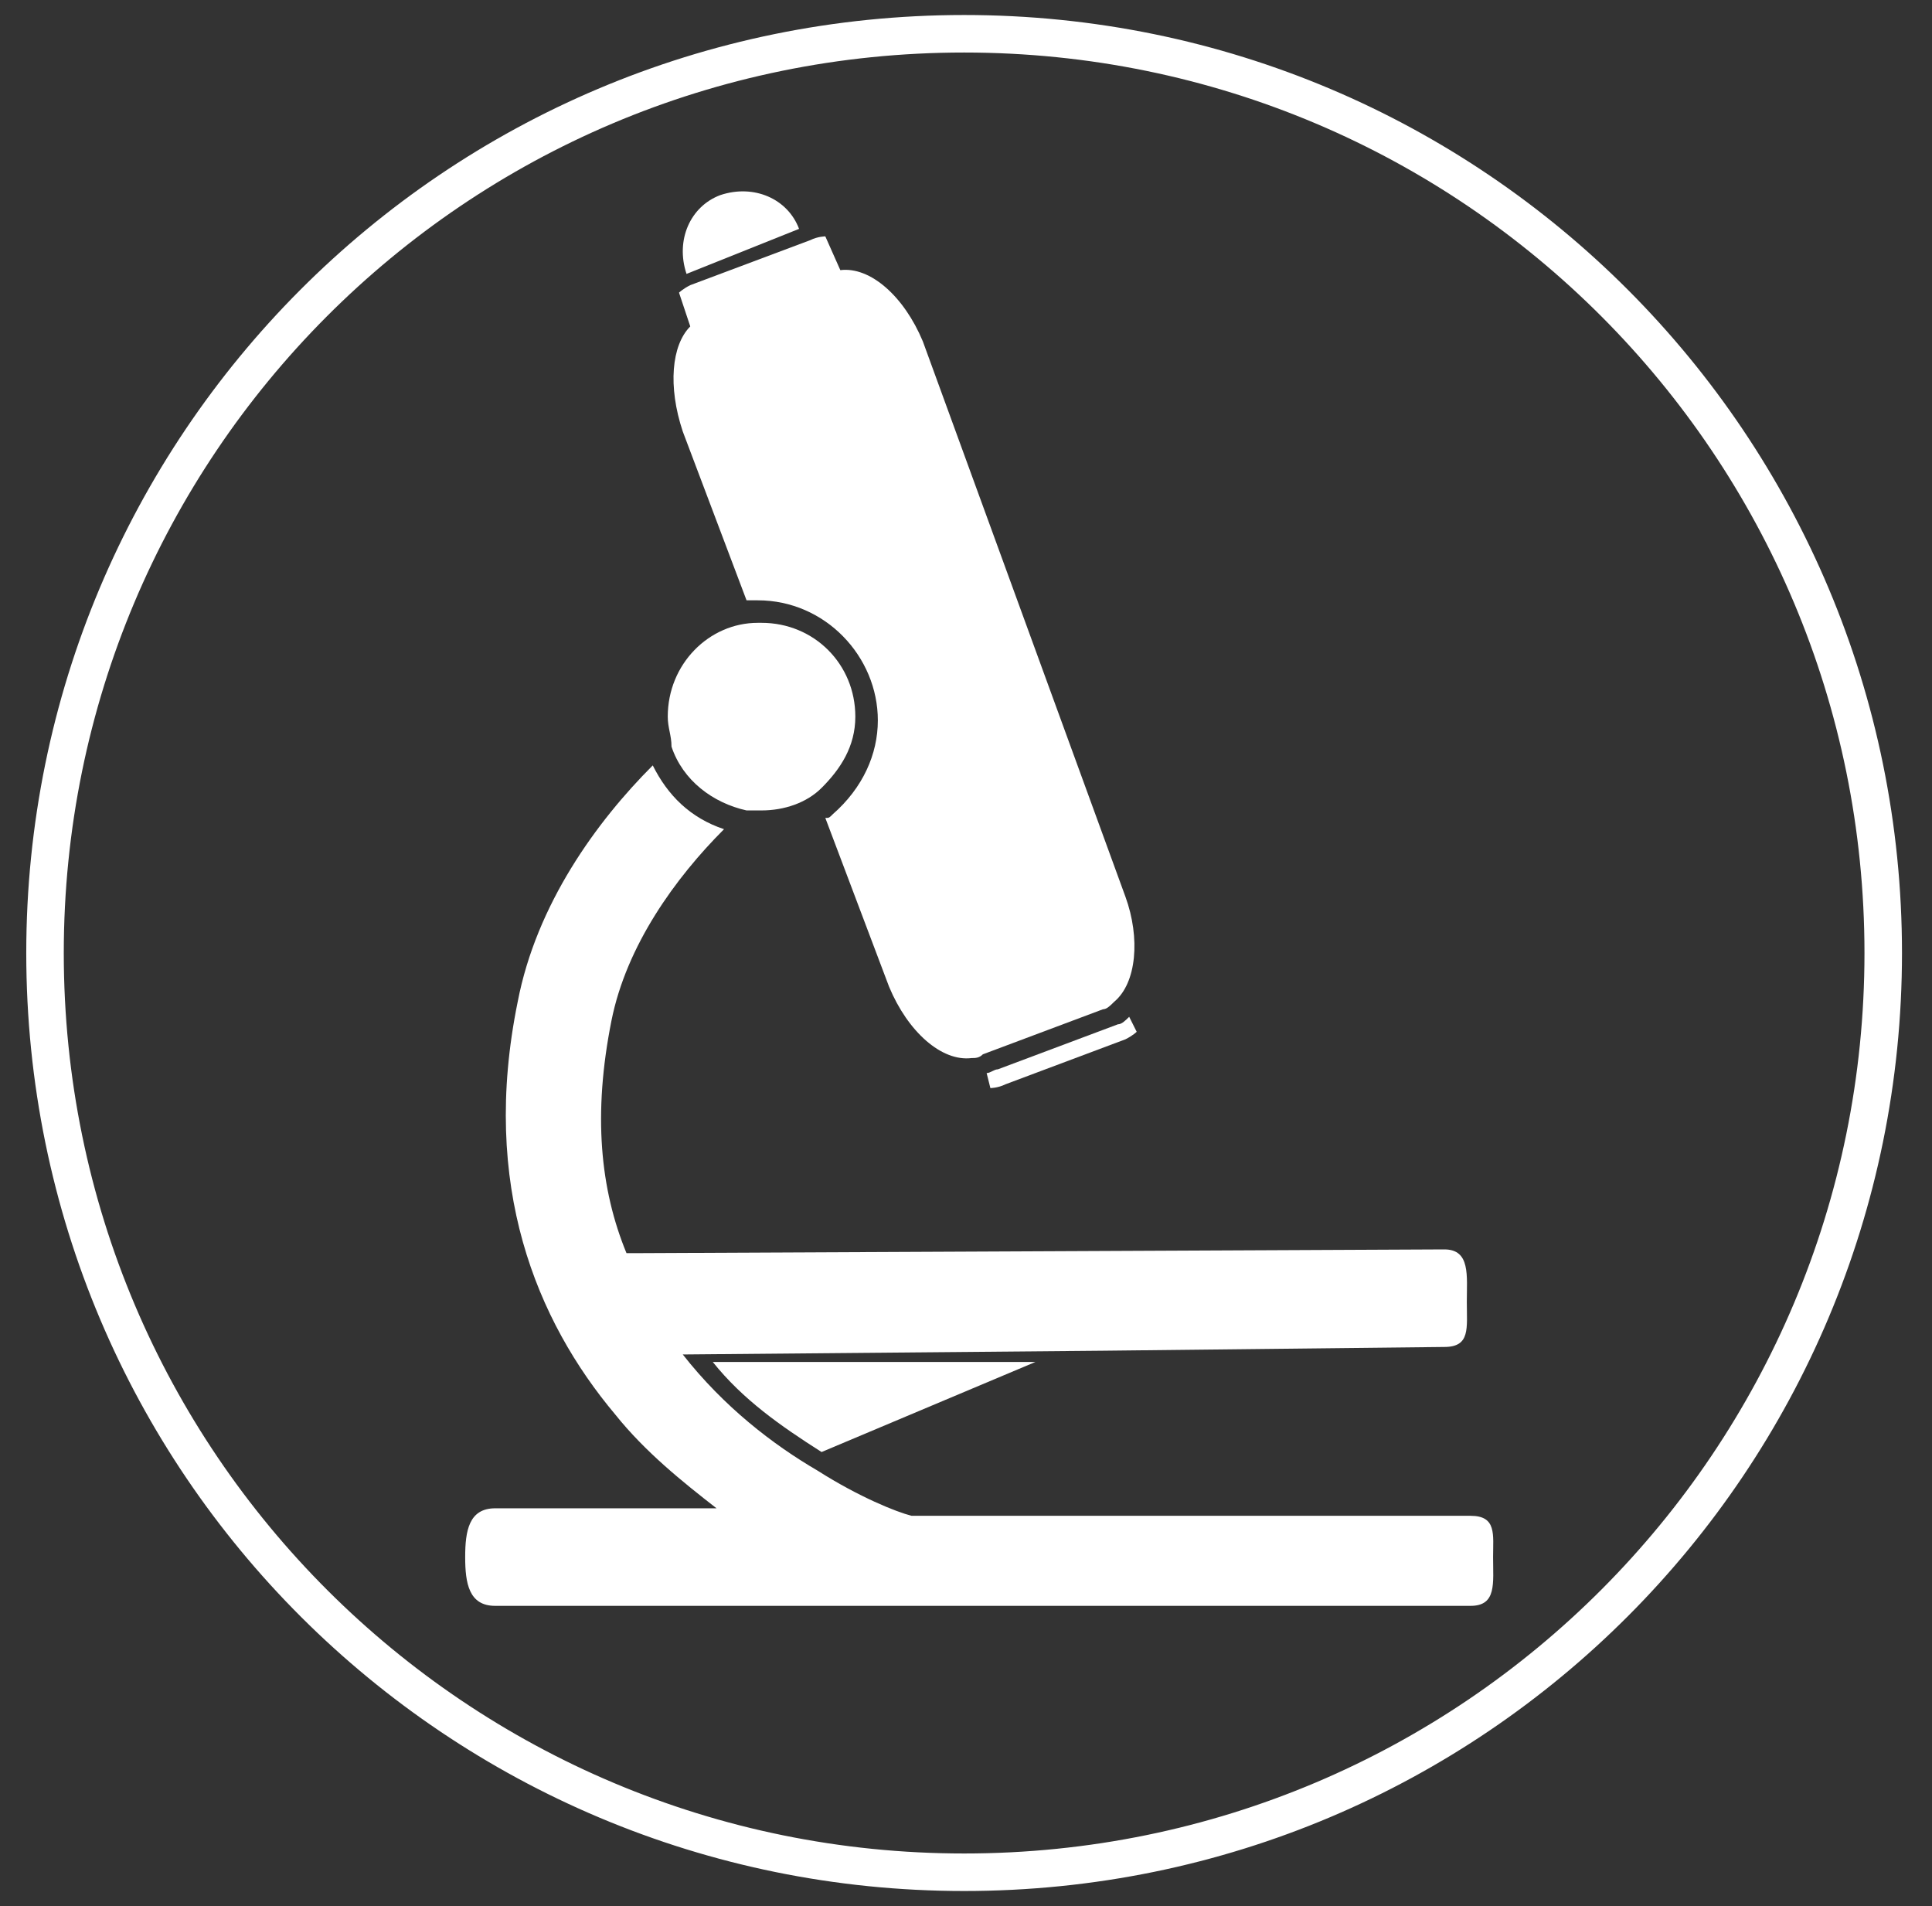 <?xml version="1.0" encoding="utf-8"?>
<!-- Generator: Adobe Illustrator 24.3.0, SVG Export Plug-In . SVG Version: 6.00 Build 0)  -->
<svg version="1.1" id="Слой_1" xmlns="http://www.w3.org/2000/svg" xmlns:xlink="http://www.w3.org/1999/xlink" x="0px" y="0px"
	 viewBox="0 0 51.5 50.8" style="enable-background:new 0 0 51.5 50.8;" xml:space="preserve">
<rect x="0" y="0" width="51.5" height="50.8" fill="#333333" stroke="none"/>
<style type="text/css">
	.st0{fill:none;stroke:#FFFFFF;stroke-miterlimit:10;}
	.st1{fill:#FFFFFF;}
</style>
<g>
	<path class="st0" d="M50.2,25.4c0,13.5-10.9,24.5-24.5,24.5c-13.5,0-24.5-10.9-24.5-24.5c0-13.5,10.9-24.5,24.5-24.5
		C39.3,0.9,50.2,11.9,50.2,25.4z"/>
</g>
<g>
	<g>
		<path class="st1" d="M39.2,40.4H24.3c-0.4-0.1-1.4-0.5-2.5-1.2c-1.2-0.7-2.5-1.7-3.6-3.1l11.2-0.1l9.1-0.1c0.7,0,0.6-0.5,0.6-1.2
			c0-0.7,0.1-1.4-0.6-1.4l-21.6,0.1c-0.1,0-0.1,0-0.2,0c-0.7-1.7-0.9-3.7-0.4-6.2c0.4-2,1.7-3.8,3-5.1c-0.9-0.3-1.5-0.9-1.9-1.7
			c-1.5,1.5-3.1,3.7-3.6,6.3c-1,4.9,0.5,8.5,2.6,11c0.8,1,1.8,1.8,2.7,2.5l-0.1,0H19h-5.8c-0.7,0-0.8,0.6-0.8,1.3
			c0,0.7,0.1,1.3,0.8,1.3h11c0,0,0,0,0,0c0,0,0,0,0,0h15c0.7,0,0.6-0.6,0.6-1.3C39.8,40.9,39.9,40.4,39.2,40.4z"/>
	</g>
	<g>
		<path class="st1" d="M26.6,28.5c-0.1,0-0.2,0.1-0.3,0.1l0.1,0.4c0,0,0.2,0,0.4-0.1l3.2-1.2c0.2-0.1,0.3-0.2,0.3-0.2l-0.2-0.4
			c-0.1,0.1-0.2,0.2-0.3,0.2L26.6,28.5z"/>
	</g>
	<g>
		<path class="st1" d="M18.2,11.5l1.7,4.5c0.1,0,0.2,0,0.2,0c0,0,0.1,0,0.1,0c1.8,0,3.2,1.5,3.2,3.2c0,0.9-0.4,1.8-1.2,2.5
			c-0.1,0.1-0.1,0.1-0.2,0.1l1.7,4.5c0.5,1.2,1.4,2,2.2,1.9c0.1,0,0.2,0,0.3-0.1l3.2-1.2c0.1,0,0.2-0.1,0.3-0.2
			c0.6-0.5,0.7-1.7,0.3-2.8L24.6,9.1c-0.5-1.2-1.4-2-2.2-1.9c0,0,0,0,0,0L22,6.3c0,0-0.2,0-0.4,0.1l-3.2,1.2
			c-0.2,0.1-0.3,0.2-0.3,0.2l0.3,0.9c0,0,0,0,0,0C17.9,9.2,17.8,10.3,18.2,11.5z"/>
	</g>
	<g>
		<path class="st1" d="M21.3,6.1c-0.3-0.8-1.2-1.2-2.1-0.9c-0.8,0.3-1.2,1.2-0.9,2.1L21.3,6.1z"/>
	</g>
	<g>
		<path class="st1" d="M21.9,38.7l5.7-2.4l-8.6,0C19.8,37.3,20.8,38,21.9,38.7z"/>
	</g>
	<g>
		<path class="st1" d="M19.9,21.6c0.1,0,0.3,0,0.4,0c0.6,0,1.2-0.2,1.6-0.6c0.5-0.5,0.9-1.1,0.9-1.9c0-1.4-1.1-2.5-2.5-2.5
			c0,0-0.1,0-0.1,0c-1.3,0-2.4,1.1-2.4,2.5c0,0.3,0.1,0.5,0.1,0.8C18.2,20.8,19,21.4,19.9,21.6z"/>
	</g>
</g>
</svg>
